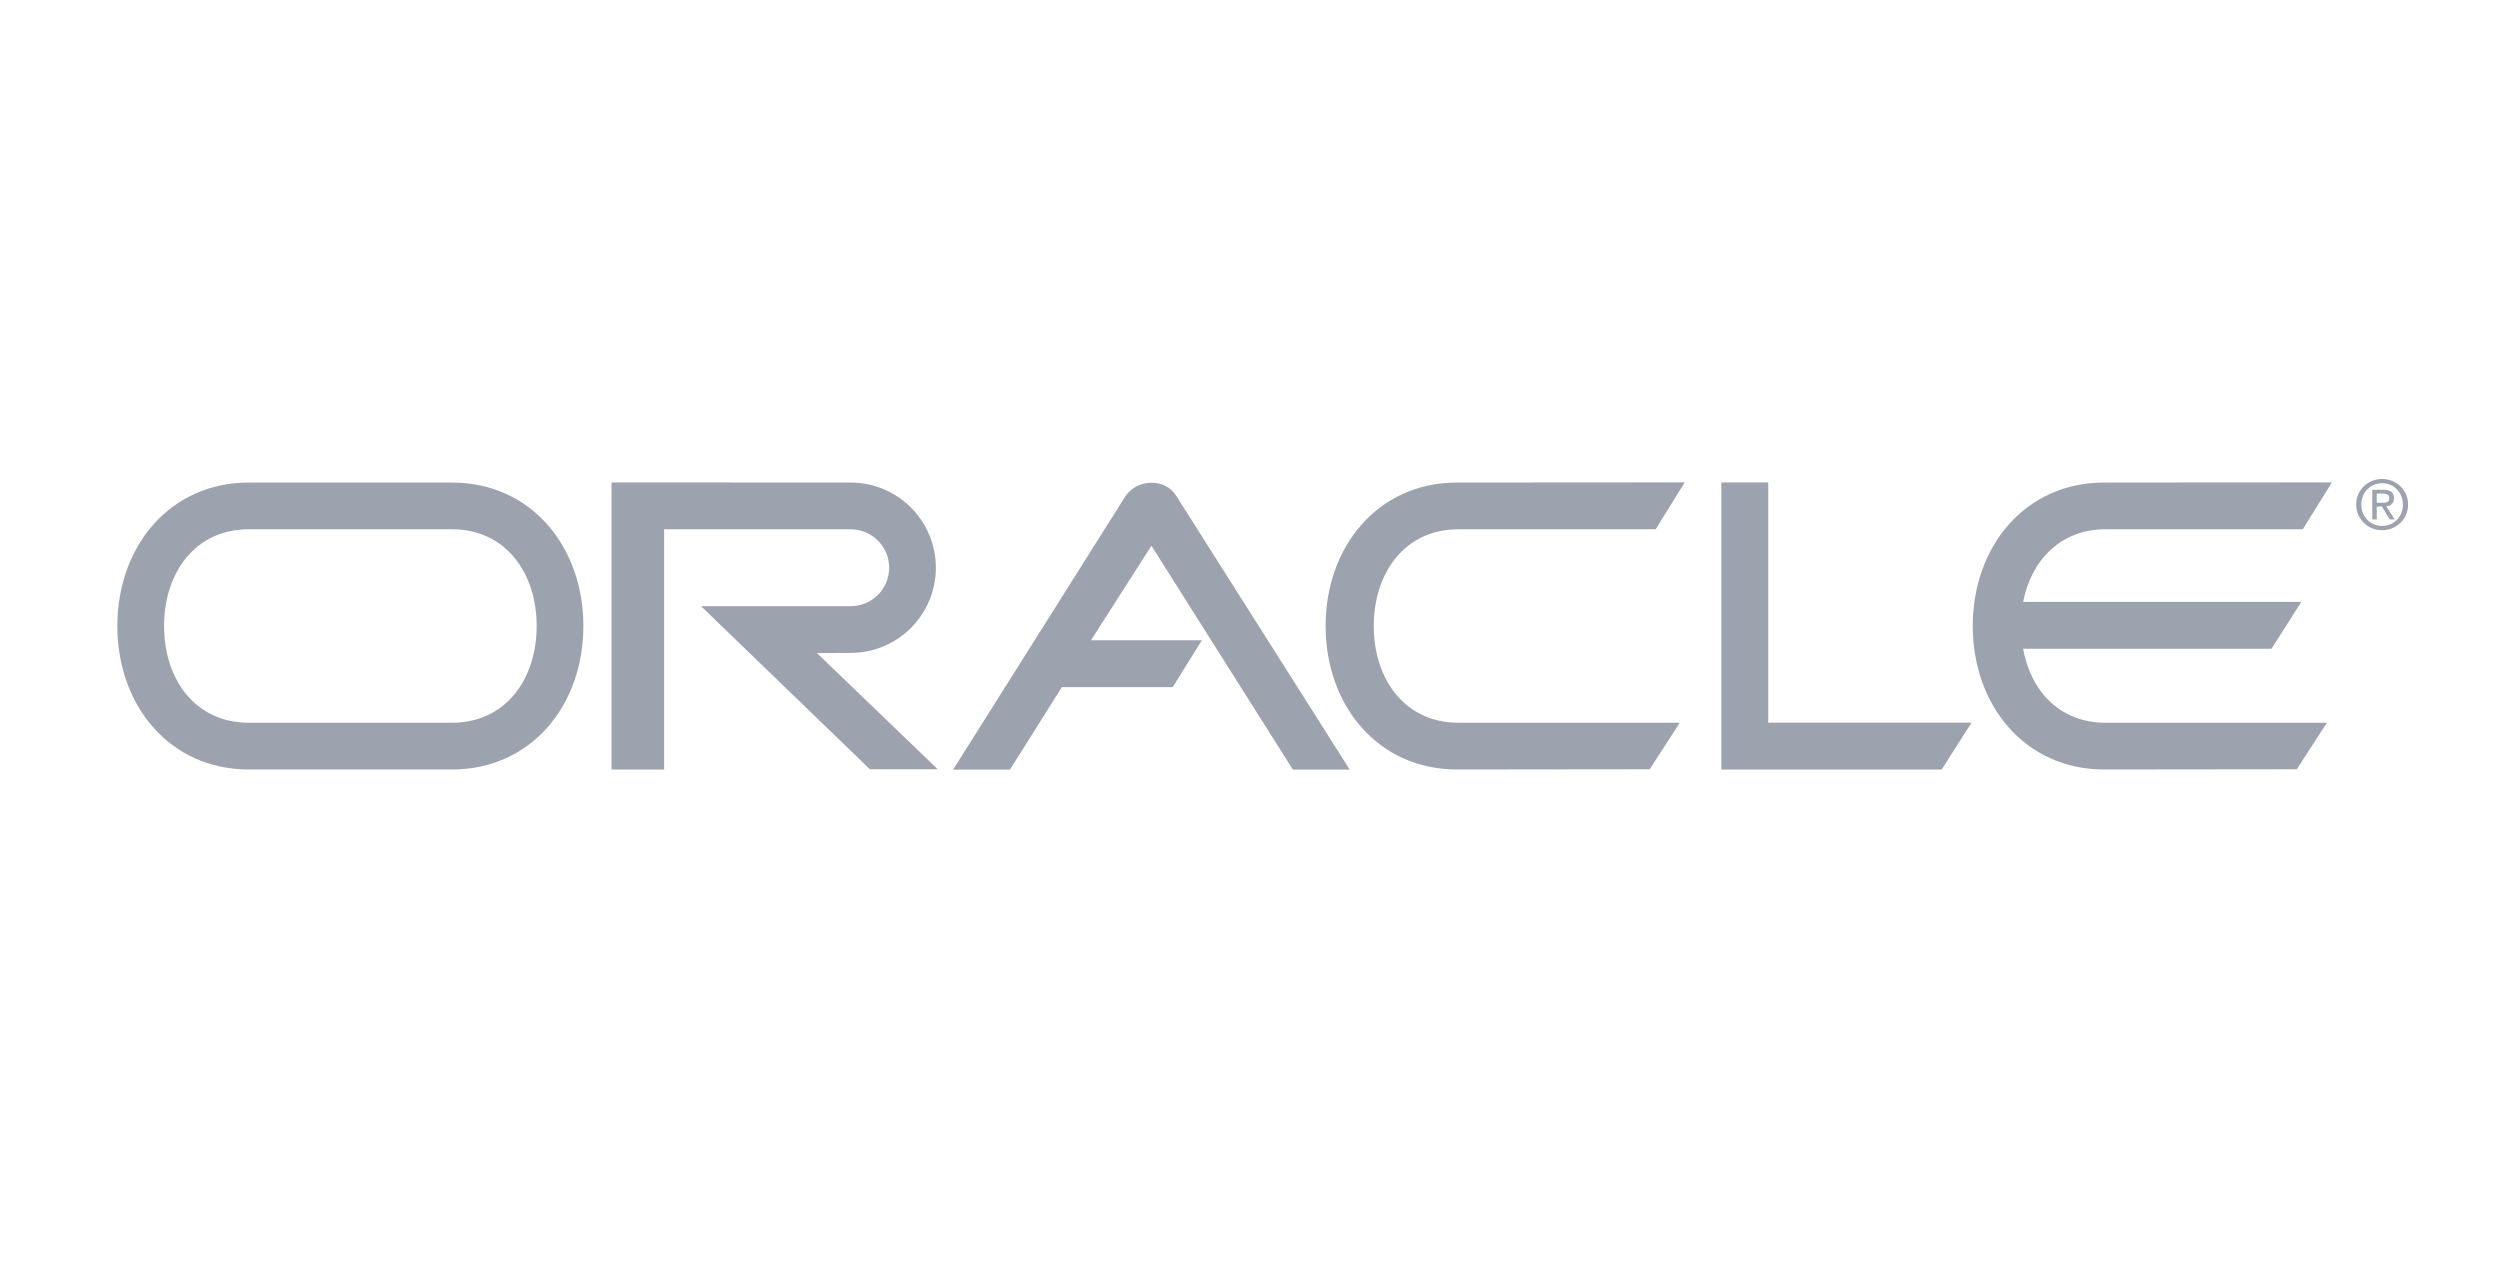 <svg width="103" height="52" viewBox="0 0 103 52" fill="none" xmlns="http://www.w3.org/2000/svg">
<path fill-rule="evenodd" clip-rule="evenodd" d="M72.851 19.877H70.919V31.706H79.996L81.226 29.774H72.851V19.877ZM46.355 20.463L39.269 31.707H41.612L43.749 28.31H48.317L49.518 26.378H44.95L47.439 22.484L53.266 31.707H55.608L48.464 20.433C48.024 19.701 46.853 19.701 46.355 20.463ZM60.087 21.806H68.213L69.411 19.875L60.028 19.881C56.764 19.881 54.615 22.527 54.615 25.791C54.615 29.057 56.764 31.703 60.028 31.703L67.965 31.694L69.208 29.777H60.087C57.886 29.777 56.599 27.993 56.599 25.791C56.599 23.59 57.886 21.806 60.087 21.806ZM18.622 19.881H10.248C6.983 19.881 4.834 22.527 4.834 25.792C4.834 29.057 6.983 31.703 10.248 31.703H18.622C21.887 31.703 24.035 29.057 24.035 25.792C24.035 22.527 21.887 19.881 18.622 19.881ZM18.622 29.777H10.248C8.047 29.777 6.76 27.993 6.76 25.792C6.76 23.591 8.047 21.806 10.248 21.806H18.622C20.823 21.806 22.11 23.591 22.11 25.792C22.11 27.993 20.823 29.777 18.622 29.777ZM86.749 21.806H94.875L96.074 19.875L86.691 19.881C83.425 19.881 81.277 22.527 81.277 25.791C81.277 29.057 83.426 31.703 86.691 31.703L94.627 31.694L95.869 29.777H86.749C84.87 29.777 83.667 28.478 83.353 26.729H93.586L94.816 24.796H83.353C83.688 23.084 84.897 21.806 86.749 21.806ZM35.048 26.9C35.979 26.9 36.872 26.53 37.53 25.872C38.188 25.214 38.558 24.322 38.558 23.391C38.558 22.46 38.188 21.567 37.53 20.909C36.872 20.251 35.979 19.881 35.048 19.881L25.195 19.877V31.706H27.362V21.807H35.048C35.469 21.807 35.871 21.974 36.169 22.271C36.466 22.568 36.633 22.971 36.633 23.391C36.633 23.811 36.466 24.214 36.169 24.511C35.871 24.808 35.469 24.975 35.048 24.975H28.885L35.838 31.693H38.635L33.658 26.905L35.048 26.9ZM98.146 19.733C97.565 19.733 97.074 20.18 97.074 20.786C97.074 21.398 97.565 21.845 98.146 21.845C98.722 21.845 99.213 21.398 99.213 20.786C99.213 20.18 98.721 19.733 98.146 19.733ZM98.146 21.669C97.663 21.669 97.286 21.294 97.286 20.786C97.286 20.286 97.663 19.909 98.146 19.909C98.624 19.909 99 20.286 99 20.786C99 21.294 98.624 21.669 98.146 21.669Z" fill="#9CA3AF"/>
<path fill-rule="evenodd" clip-rule="evenodd" d="M98.316 20.862C98.495 20.84 98.632 20.745 98.632 20.527C98.632 20.287 98.49 20.18 98.202 20.18H97.738V21.398H97.922V20.87H98.135L98.456 21.398H98.662L98.316 20.862ZM97.922 20.714V20.337H98.174C98.302 20.337 98.439 20.364 98.439 20.515C98.439 20.702 98.299 20.713 98.142 20.713L97.922 20.714Z" fill="#9CA3AF"/>
</svg>
